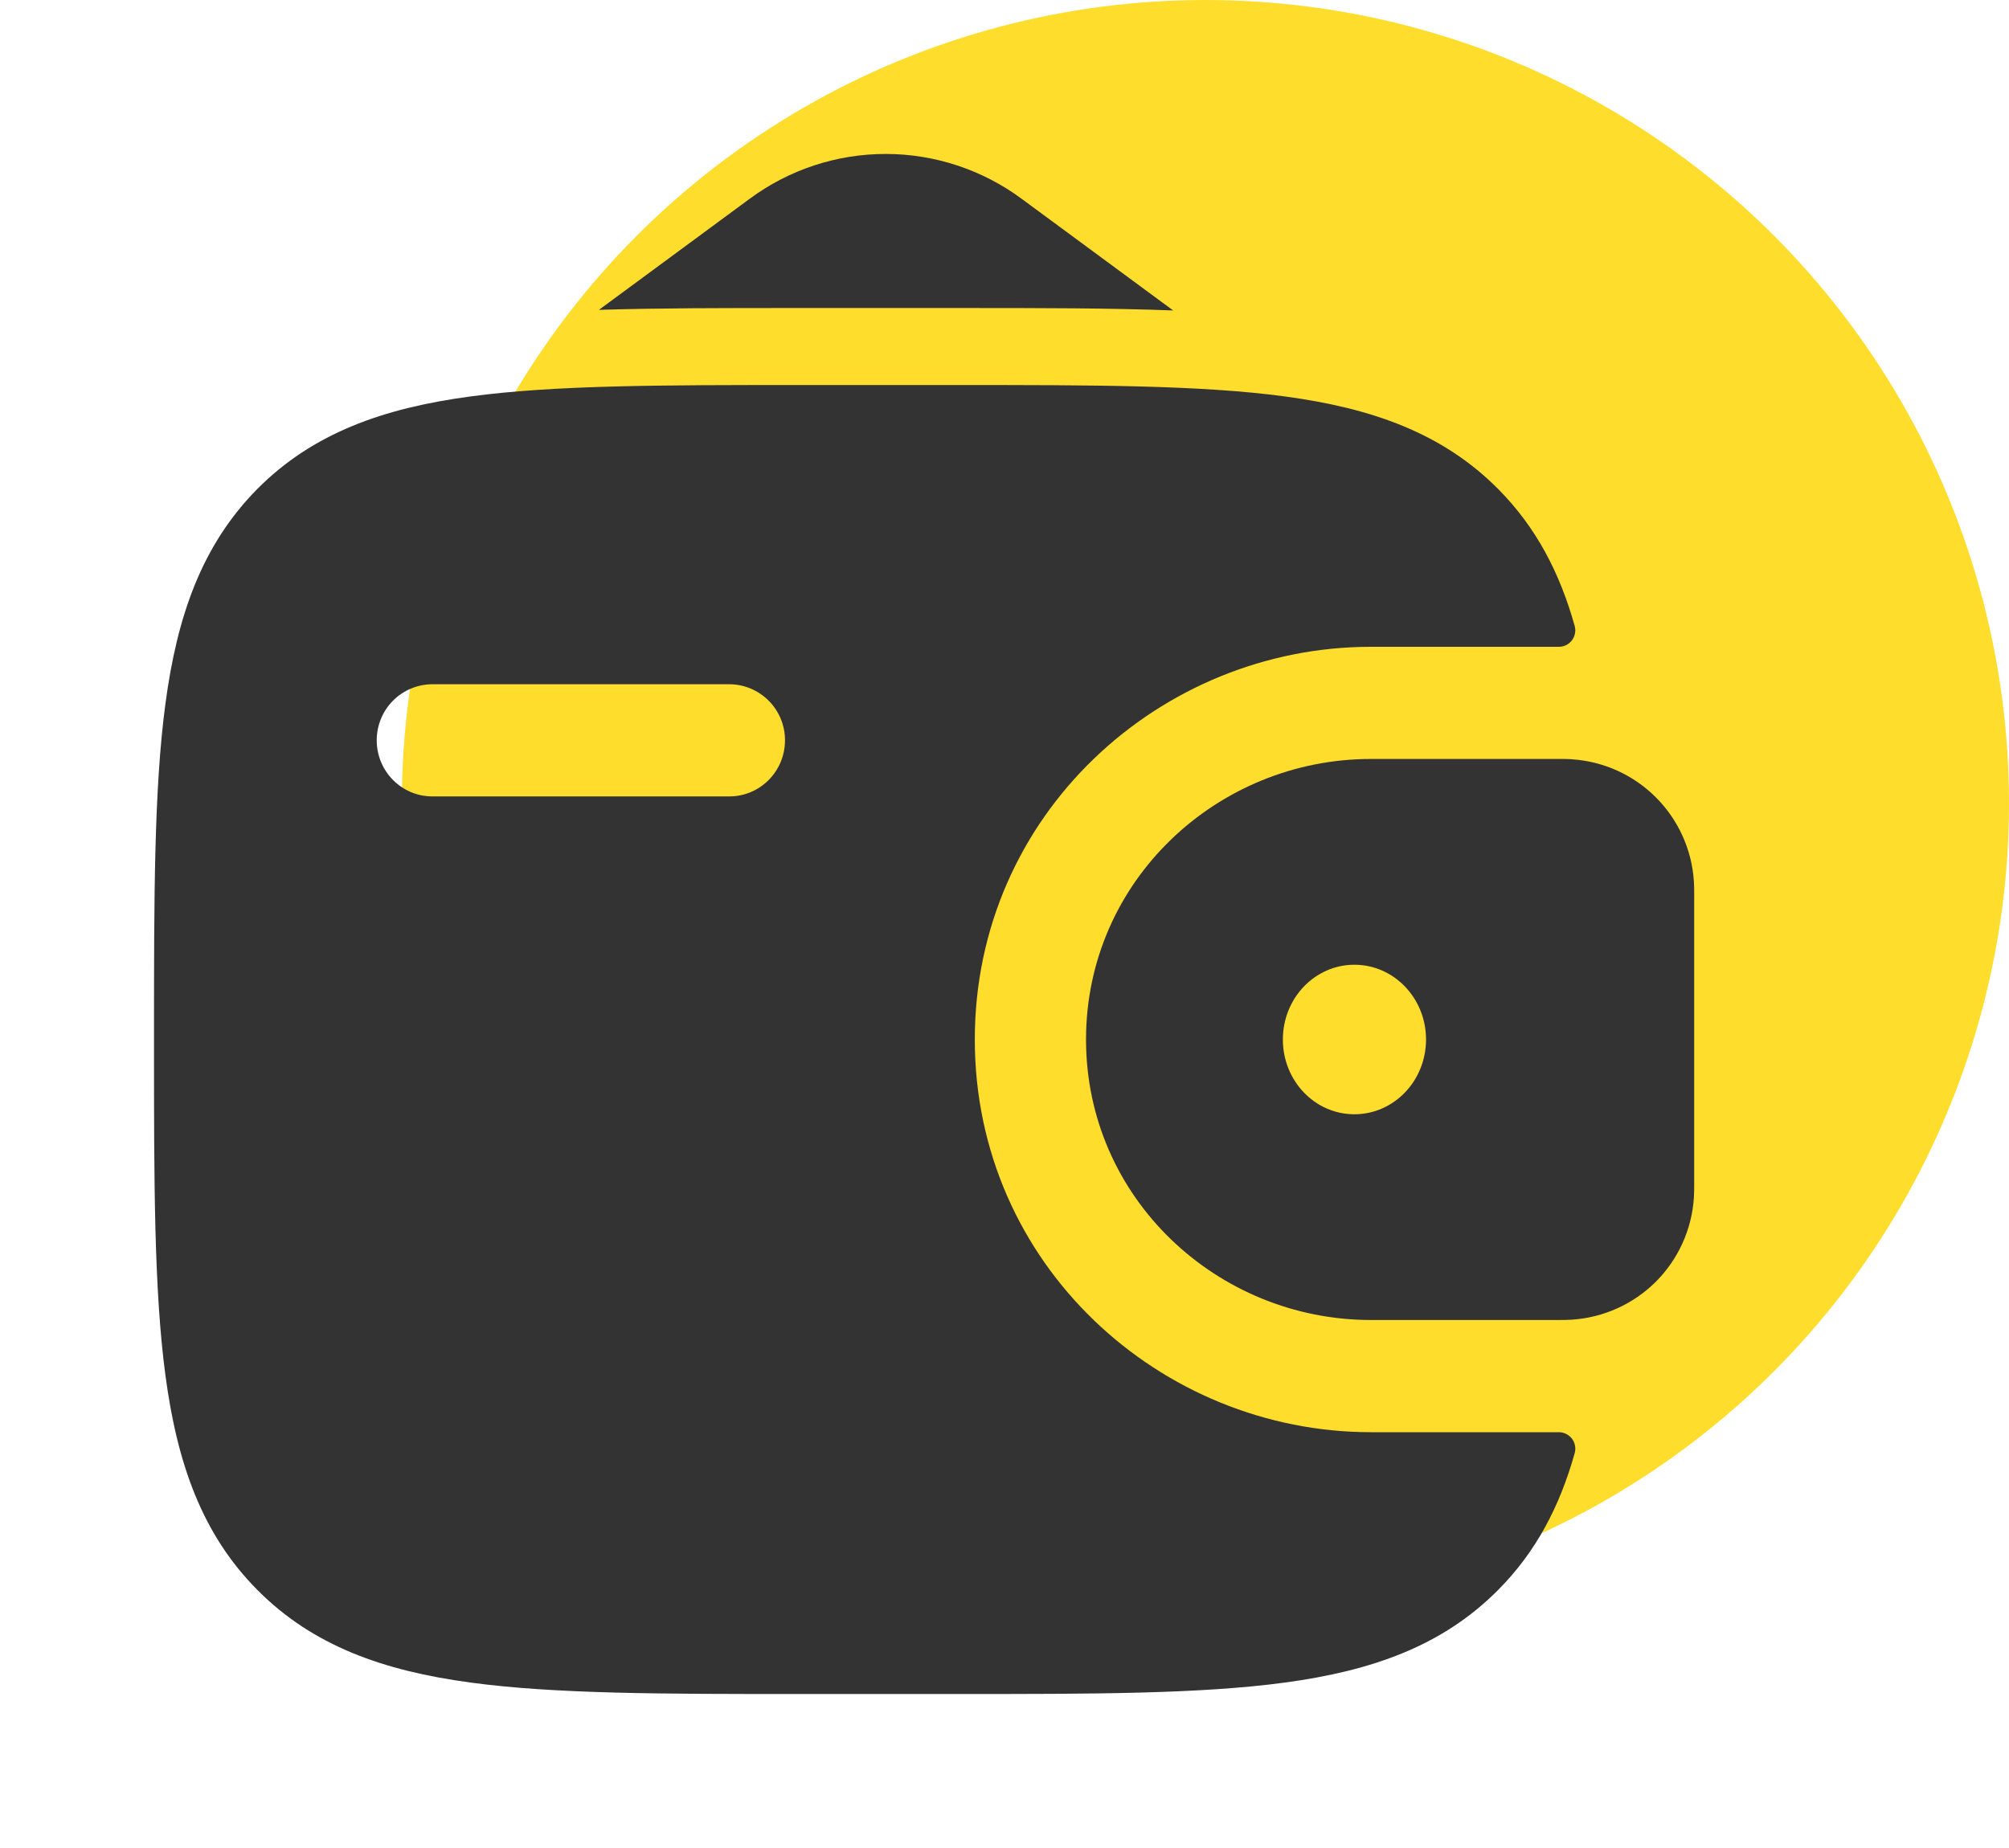 <svg width="50" height="46" viewBox="0 0 50 46" fill="none" xmlns="http://www.w3.org/2000/svg">
<circle cx="30" cy="20" r="20" fill="#FFDD2D"/>
<path fill-rule="evenodd" clip-rule="evenodd" d="M39.119 18.898C39.007 18.893 38.896 18.891 38.784 18.892H34.117C30.299 18.892 27.029 21.923 27.029 25.875C27.029 29.827 30.299 32.857 34.119 32.857H38.782C38.899 32.857 39.012 32.857 39.117 32.849C39.905 32.799 40.648 32.464 41.208 31.907C41.767 31.349 42.104 30.607 42.157 29.819C42.165 29.706 42.165 29.585 42.165 29.474V22.275C42.165 22.164 42.165 22.043 42.157 21.93C42.104 21.143 41.767 20.401 41.208 19.844C40.649 19.286 39.907 18.951 39.119 18.9V18.898ZM33.708 27.736C34.692 27.736 35.491 26.904 35.491 25.875C35.491 24.846 34.692 24.014 33.708 24.014C32.725 24.014 31.928 24.846 31.928 25.875C31.928 26.904 32.723 27.736 33.708 27.736Z" fill="#333333"/>
<path fill-rule="evenodd" clip-rule="evenodd" d="M38.782 35.65C38.846 35.648 38.91 35.661 38.968 35.688C39.026 35.715 39.078 35.755 39.118 35.805C39.157 35.856 39.185 35.915 39.198 35.978C39.211 36.041 39.209 36.106 39.192 36.168C38.82 37.494 38.232 38.625 37.287 39.575C35.905 40.969 34.151 41.588 31.985 41.881C29.881 42.167 27.194 42.167 23.797 42.167H19.893C16.499 42.167 13.809 42.167 11.705 41.881C9.539 41.588 7.785 40.969 6.404 39.575C5.022 38.184 4.408 36.417 4.117 34.234C3.833 32.112 3.833 29.402 3.833 25.981V25.77C3.833 22.349 3.833 19.636 4.117 17.517C4.408 15.334 5.022 13.57 6.402 12.173C7.784 10.781 9.537 10.16 11.703 9.869C13.809 9.584 16.499 9.584 19.893 9.584H23.797C27.192 9.584 29.881 9.584 31.985 9.869C34.151 10.162 35.905 10.781 37.287 12.173C38.232 13.126 38.82 14.256 39.192 15.585C39.208 15.646 39.21 15.711 39.197 15.774C39.184 15.837 39.156 15.896 39.117 15.946C39.077 15.996 39.026 16.036 38.968 16.063C38.909 16.09 38.846 16.102 38.782 16.1H34.118C28.878 16.1 24.261 20.273 24.261 25.875C24.261 31.478 28.88 35.65 34.12 35.65H38.782ZM10.76 17.032C10.578 17.032 10.397 17.069 10.229 17.14C10.06 17.21 9.908 17.313 9.779 17.443C9.651 17.572 9.549 17.726 9.48 17.895C9.411 18.064 9.376 18.244 9.376 18.427C9.376 19.199 9.995 19.824 10.76 19.824H18.151C18.917 19.824 19.537 19.199 19.537 18.427C19.538 18.058 19.392 17.704 19.132 17.443C18.872 17.181 18.52 17.033 18.151 17.032H10.76Z" fill="#333333"/>
<path d="M14.906 7.713L18.659 4.947C19.638 4.223 20.824 3.832 22.042 3.832C23.259 3.832 24.445 4.223 25.425 4.947L29.198 7.728C27.619 7.667 25.856 7.667 23.926 7.667H19.767C17.999 7.667 16.376 7.667 14.906 7.713Z" fill="#333333"/>
</svg>
